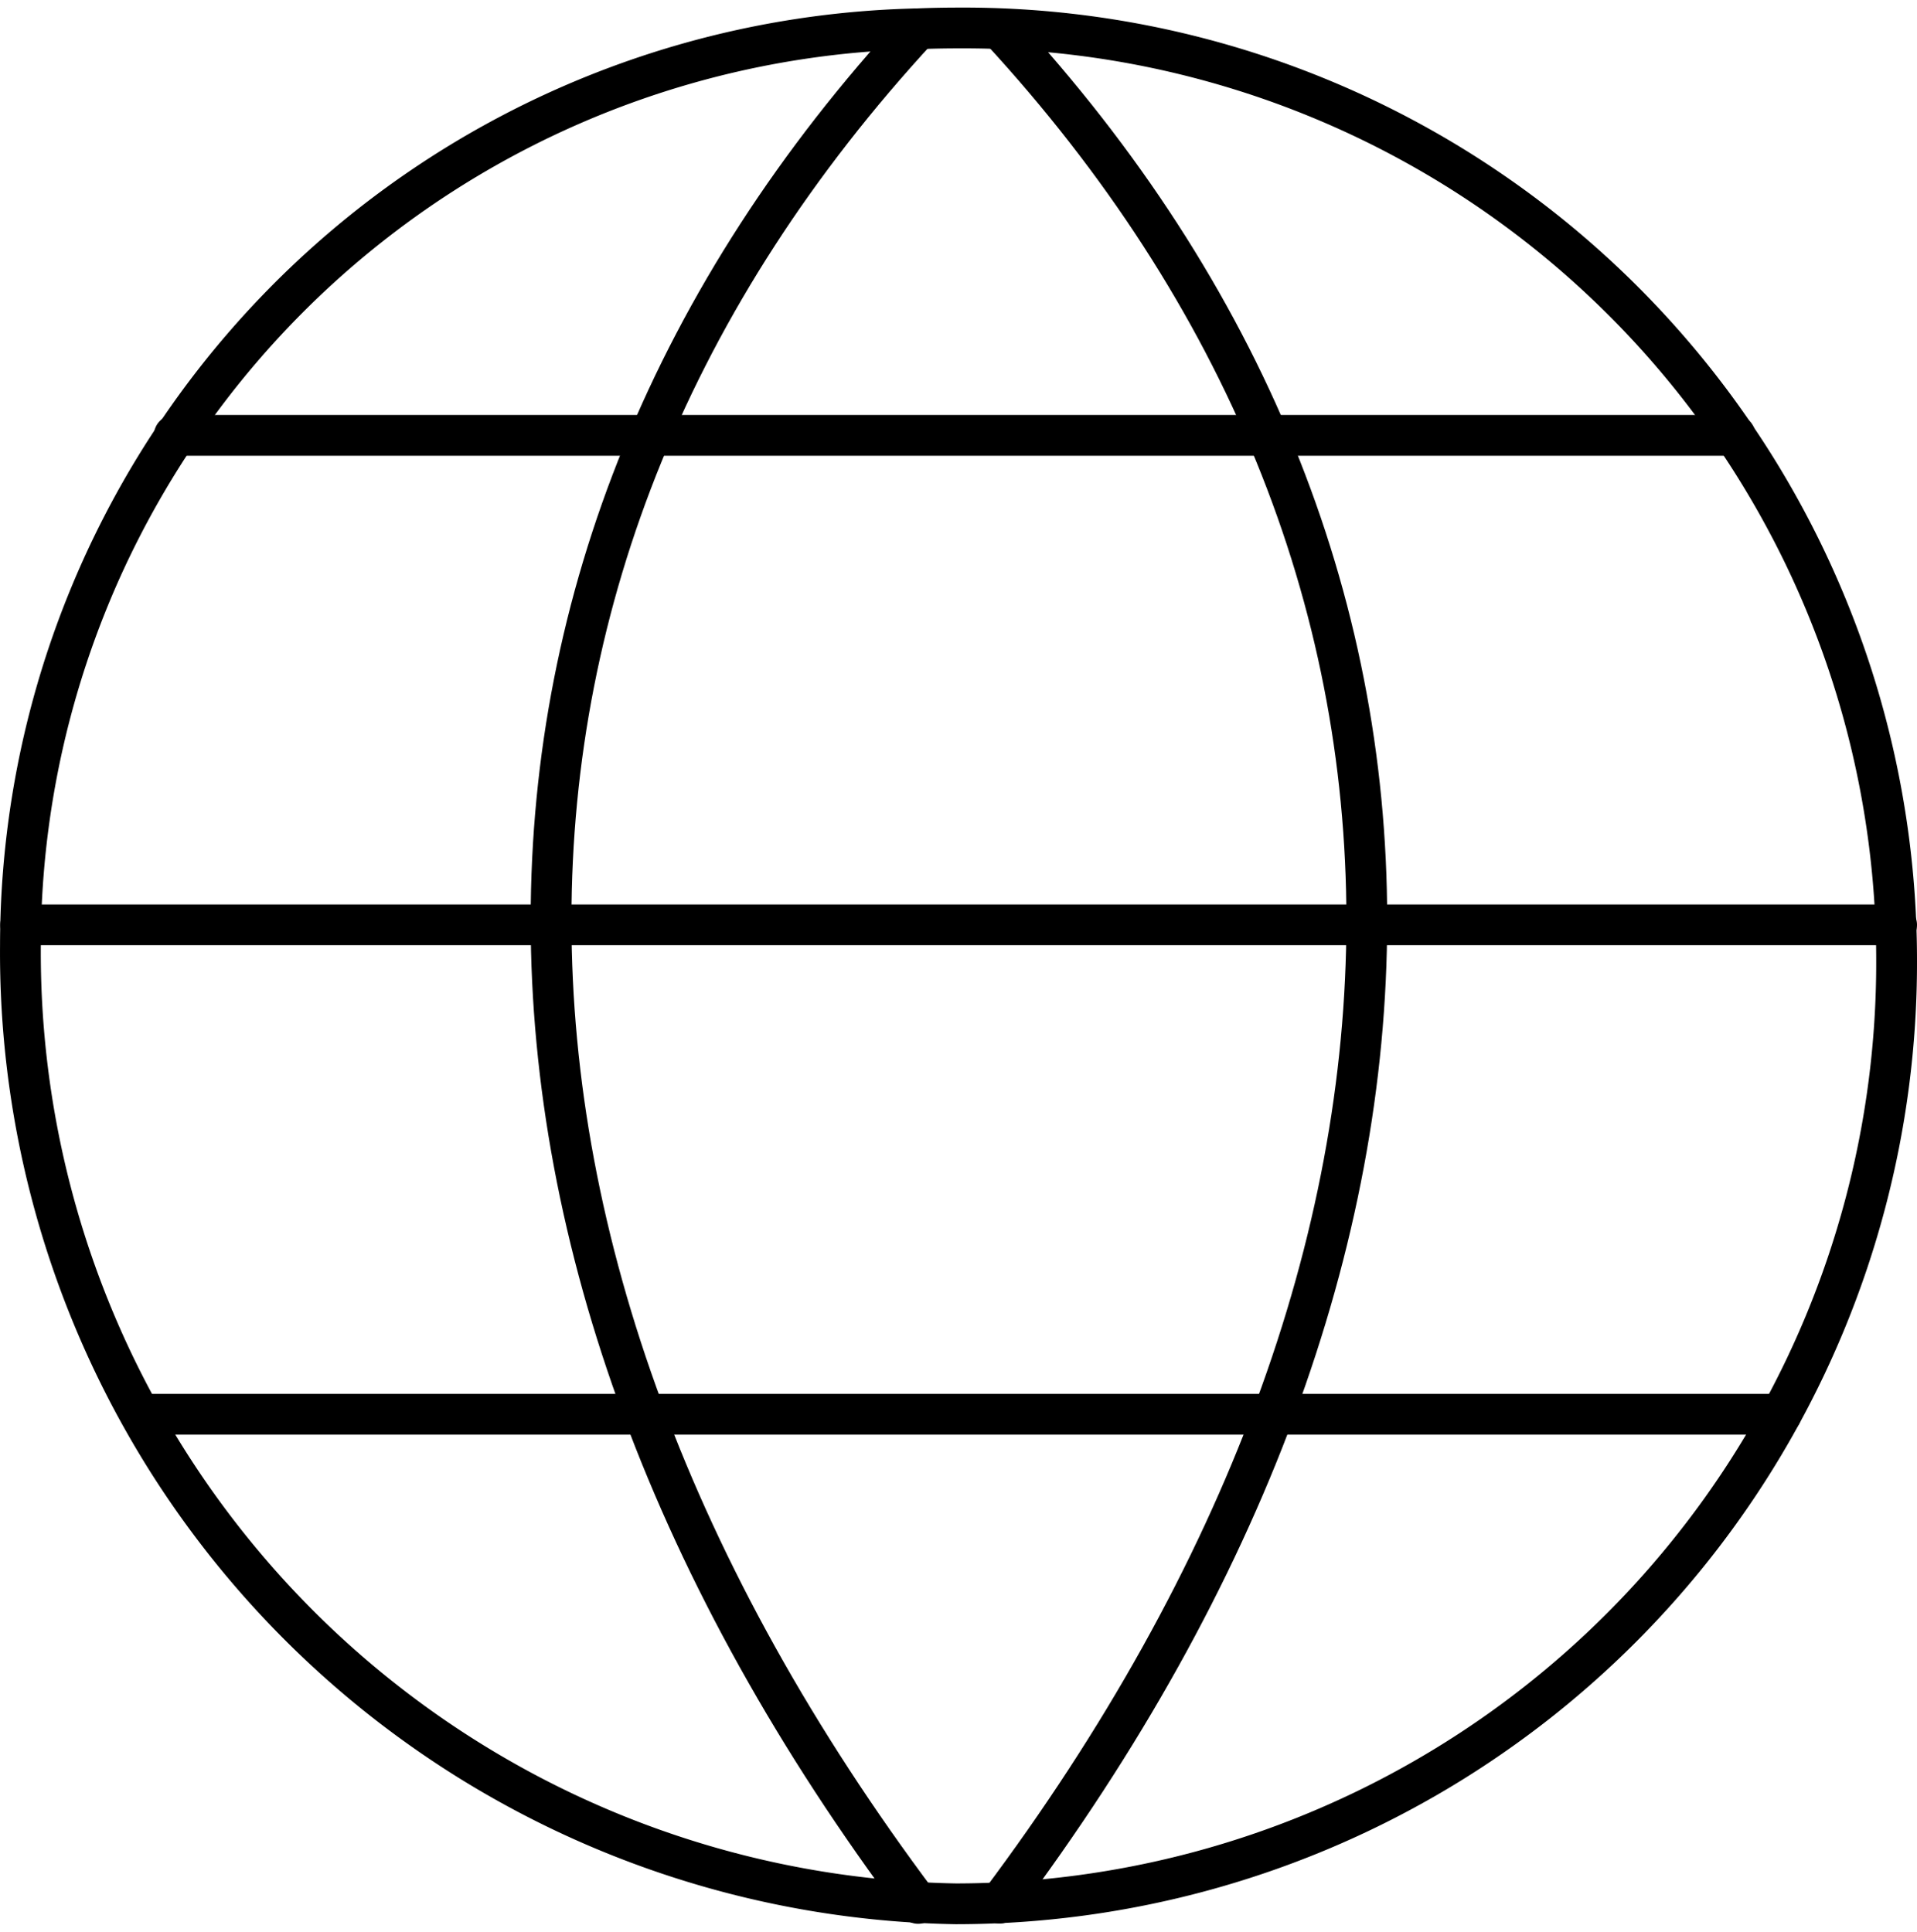 <svg viewBox="0 0 47.001 47.376" height="47.376" width="47.001" xmlns="http://www.w3.org/2000/svg">
  <g transform="translate(-0.499 -0.314)" data-name="9a7da203-cc32-4336-a3c7-f700ba8c59d2" id="_9a7da203-cc32-4336-a3c7-f700ba8c59d2">
    <path stroke-width="1" stroke-linejoin="round" stroke-linecap="round" stroke="#000" fill="none" d="M47,23.907A23.077,23.077,0,0,1,23.936,47,23.327,23.327,0,0,1,1,23.493,22.494,22.494,0,0,1,23.01,1.02c.332-.014.664-.02,1-.02A22.87,22.87,0,0,1,47,23.907Z" data-name="Path 60" id="Path_60"></path>
    <path stroke-width="1" stroke-linejoin="round" stroke-linecap="round" stroke="#000" fill="none" d="M23.01,1.02c-12,13-12,29.966,0,45.97" data-name="Path 61" id="Path_61"></path>
    <path stroke-width="1" stroke-linejoin="round" stroke-linecap="round" stroke="#000" fill="none" d="M25.01,1.02c12,13,12,29.96,0,45.964" data-name="Path 62" id="Path_62"></path>
    <path stroke-width="1" stroke-linejoin="round" stroke-linecap="round" stroke="#000" fill="none" transform="translate(0 0.002)" d="M4.772,10.988H43.04" data-name="Path 63" id="Path_63"></path>
    <path stroke-width="1" stroke-linejoin="round" stroke-linecap="round" stroke="#000" fill="none" transform="translate(0 0.005)" d="M1.006,22.988H47" data-name="Path 64" id="Path_64"></path>
    <path stroke-width="1" stroke-linejoin="round" stroke-linecap="round" stroke="#000" fill="none" transform="translate(0 0.007)" d="M3.97,34.988h40.2" data-name="Path 65" id="Path_65"></path>
  </g>
</svg>
